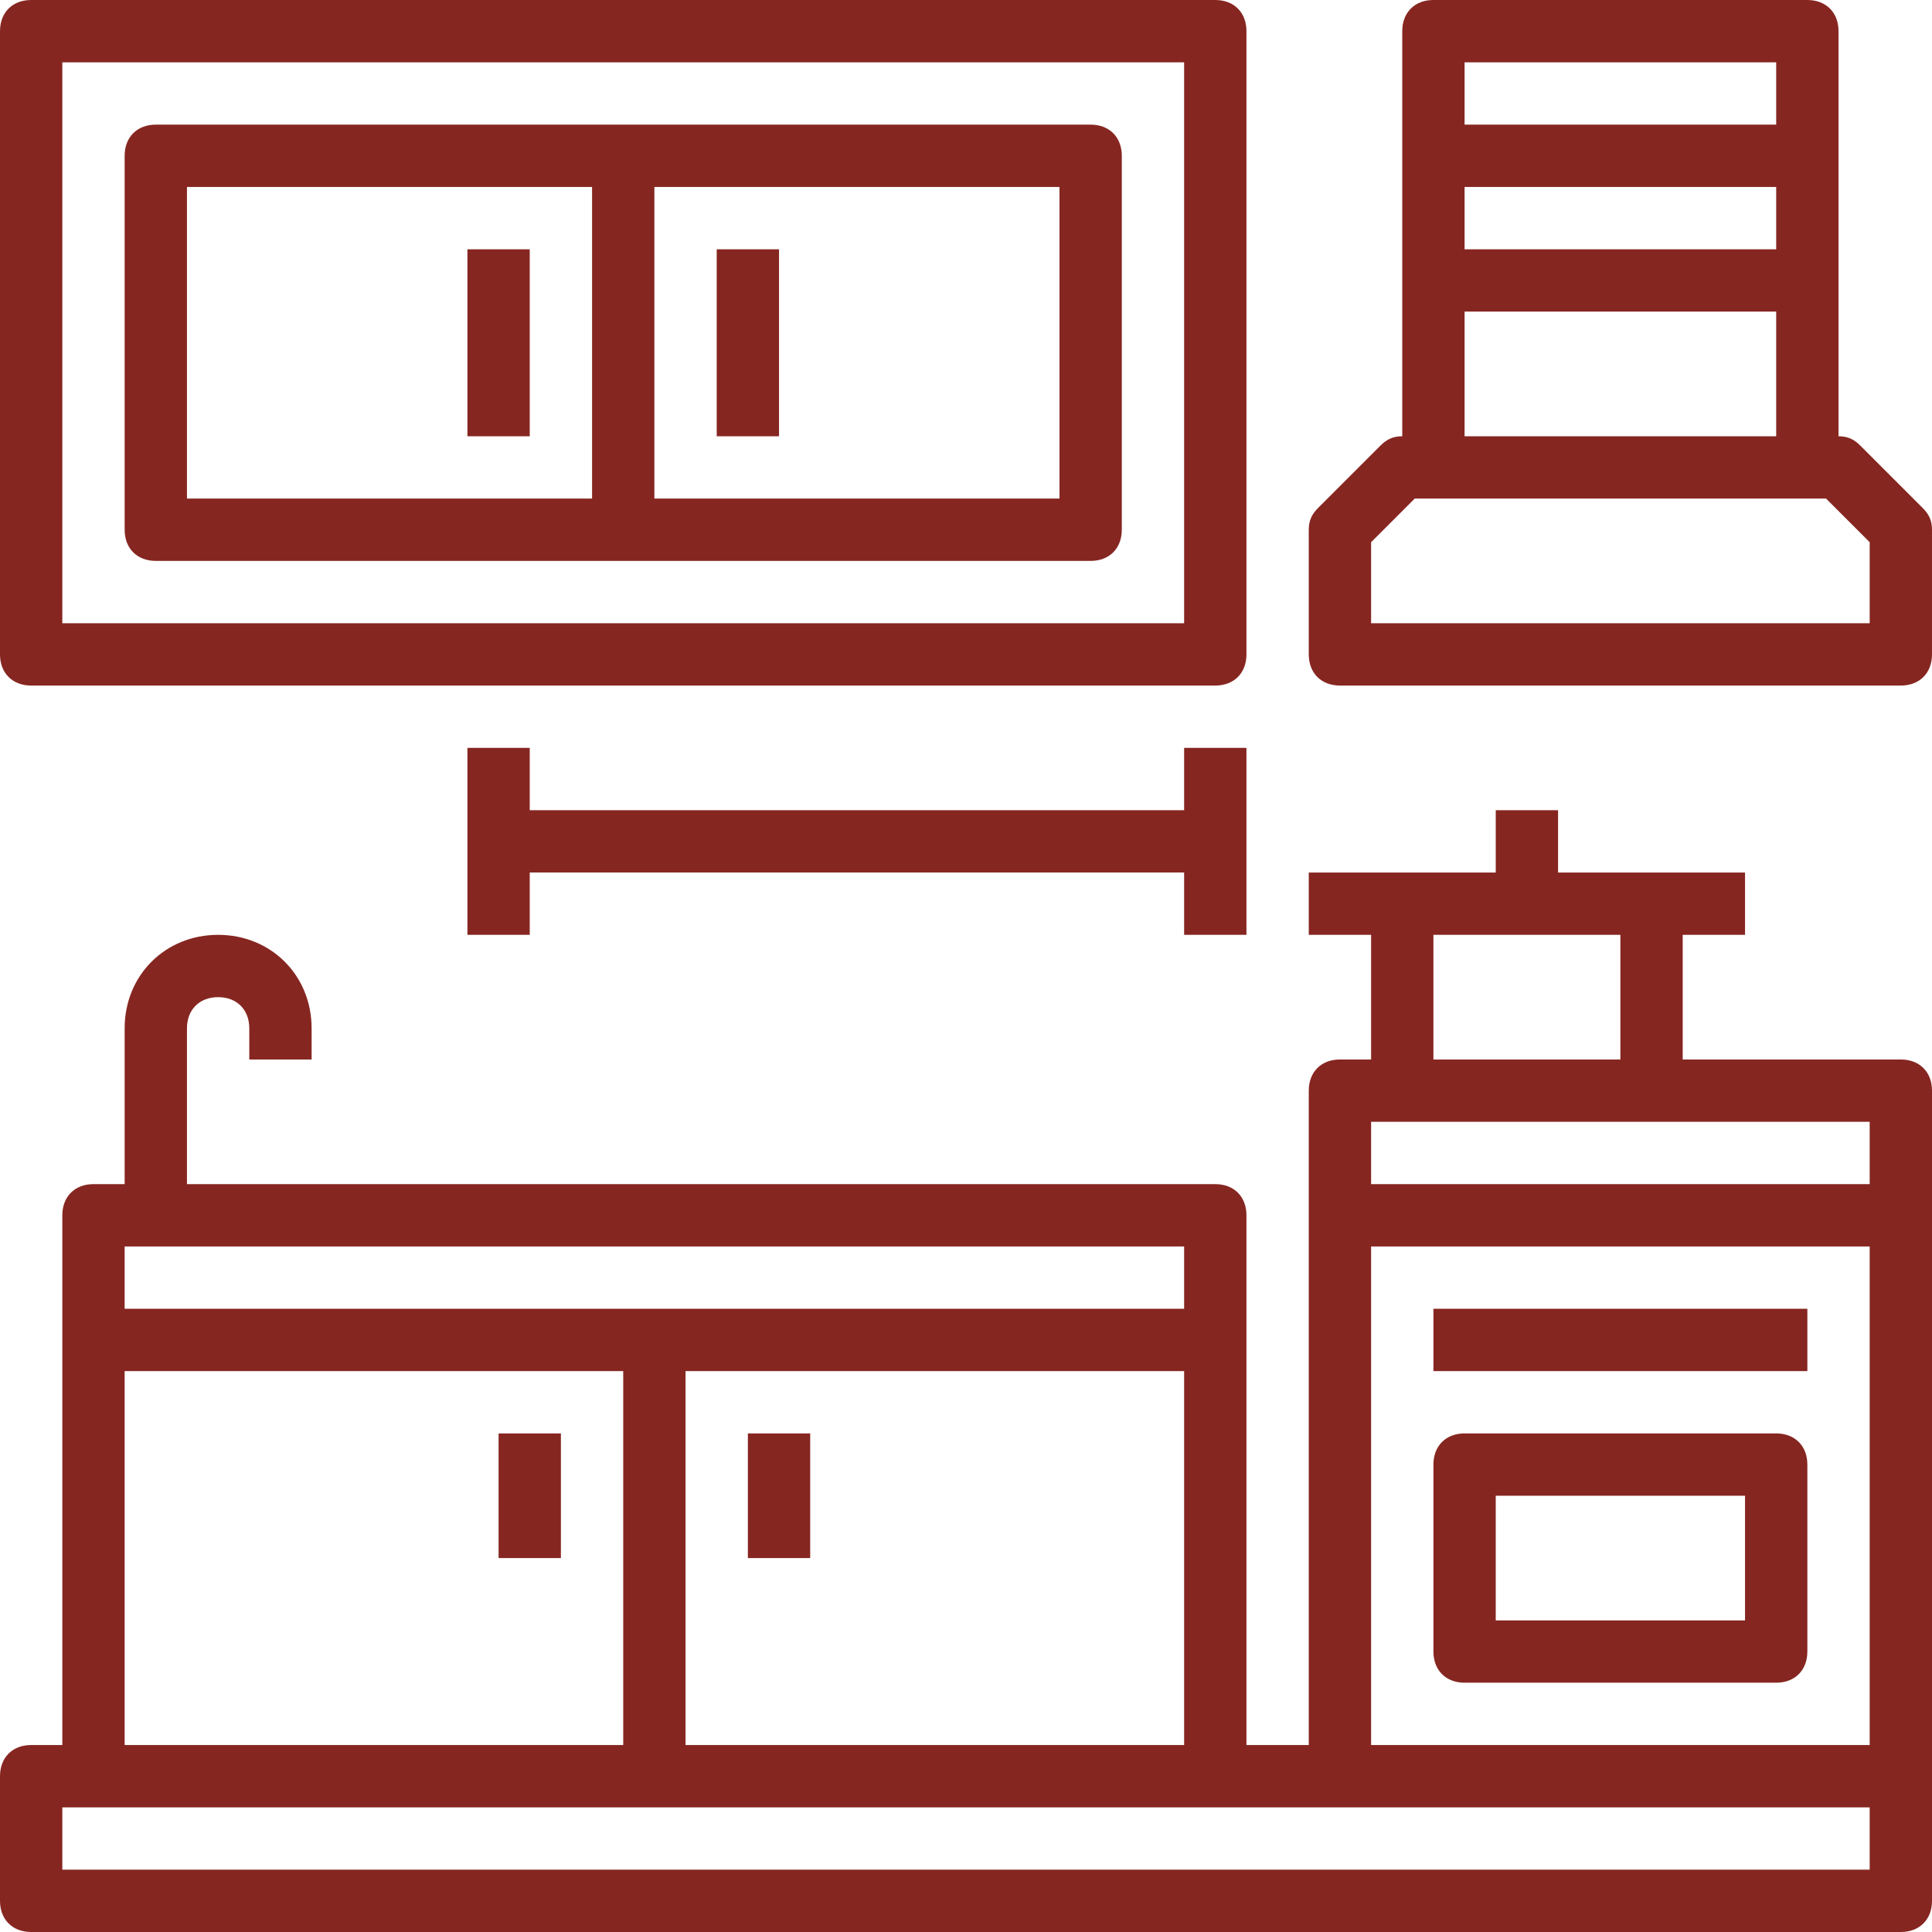 <?xml version="1.0" encoding="UTF-8"?> <svg xmlns="http://www.w3.org/2000/svg" xmlns:xlink="http://www.w3.org/1999/xlink" xmlns:svgjs="http://svgjs.com/svgjs" version="1.1" width="512" height="512" x="0" y="0" viewBox="0 0 496 496" style="enable-background:new 0 0 512 512" xml:space="preserve" class=""><g><path d="M312 0H8C3.2 0 0 3.2 0 8v160c0 4.8 3.2 8 8 8h304c4.8 0 8-3.2 8-8V8c0-4.8-3.2-8-8-8zm-8 160H16V16h288v144zM493.6 130.4l-16-16c-1.6-1.6-3.2-2.4-5.6-2.4V8c0-4.8-3.2-8-8-8h-96c-4.8 0-8 3.2-8 8v104c-2.4 0-4 .8-5.6 2.4l-16 16c-1.6 1.6-2.4 3.2-2.4 5.6v32c0 4.8 3.2 8 8 8h144c4.8 0 8-3.2 8-8v-32c0-2.4-.8-4-2.4-5.6zM376 16h80v16h-80V16zm0 32h80v16h-80V48zm0 32h80v32h-80V80zm104 80H352v-20.8l11.2-11.2h105.6l11.2 11.2V160z" fill="#862621" data-original="#000000" class=""></path><path d="M280 32H40c-4.8 0-8 3.2-8 8v96c0 4.8 3.2 8 8 8h240c4.8 0 8-3.2 8-8V40c0-4.8-3.2-8-8-8zm-128 96H48V48h104v80zm120 0H168V48h104v80z" fill="#862621" data-original="#000000" class=""></path><path d="M120 64h16v48h-16zM184 64h16v48h-16zM488 272h-56v-32h16v-16h-48v-16h-16v16h-48v16h16v32h-8c-4.8 0-8 3.2-8 8v168h-16V312c0-4.8-3.2-8-8-8H48v-40c0-4.8 3.2-8 8-8s8 3.2 8 8v8h16v-8c0-13.6-10.4-24-24-24s-24 10.4-24 24v40h-8c-4.8 0-8 3.2-8 8v136H8c-4.8 0-8 3.2-8 8v32c0 4.8 3.2 8 8 8h480c4.8 0 8-3.2 8-8V280c0-4.8-3.2-8-8-8zm-120-32h48v32h-48v-32zM32 320h272v16H32v-16zm272 32v96H176v-96h128zm-272 0h128v96H32v-96zm448 128H16v-16h464v16zm0-32H352V320h128v128zm0-144H352v-16h128v16z" fill="#862621" data-original="#000000" class=""></path><path d="M128 368h16v32h-16zM192 368h16v32h-16zM456 368h-80c-4.8 0-8 3.2-8 8v48c0 4.8 3.2 8 8 8h80c4.8 0 8-3.2 8-8v-48c0-4.8-3.2-8-8-8zm-8 48h-64v-32h64v32zM368 336h96v16h-96zM304 192v16H136v-16h-16v48h16v-16h168v16h16v-48z" fill="#862621" data-original="#000000" class=""></path></g></svg> 